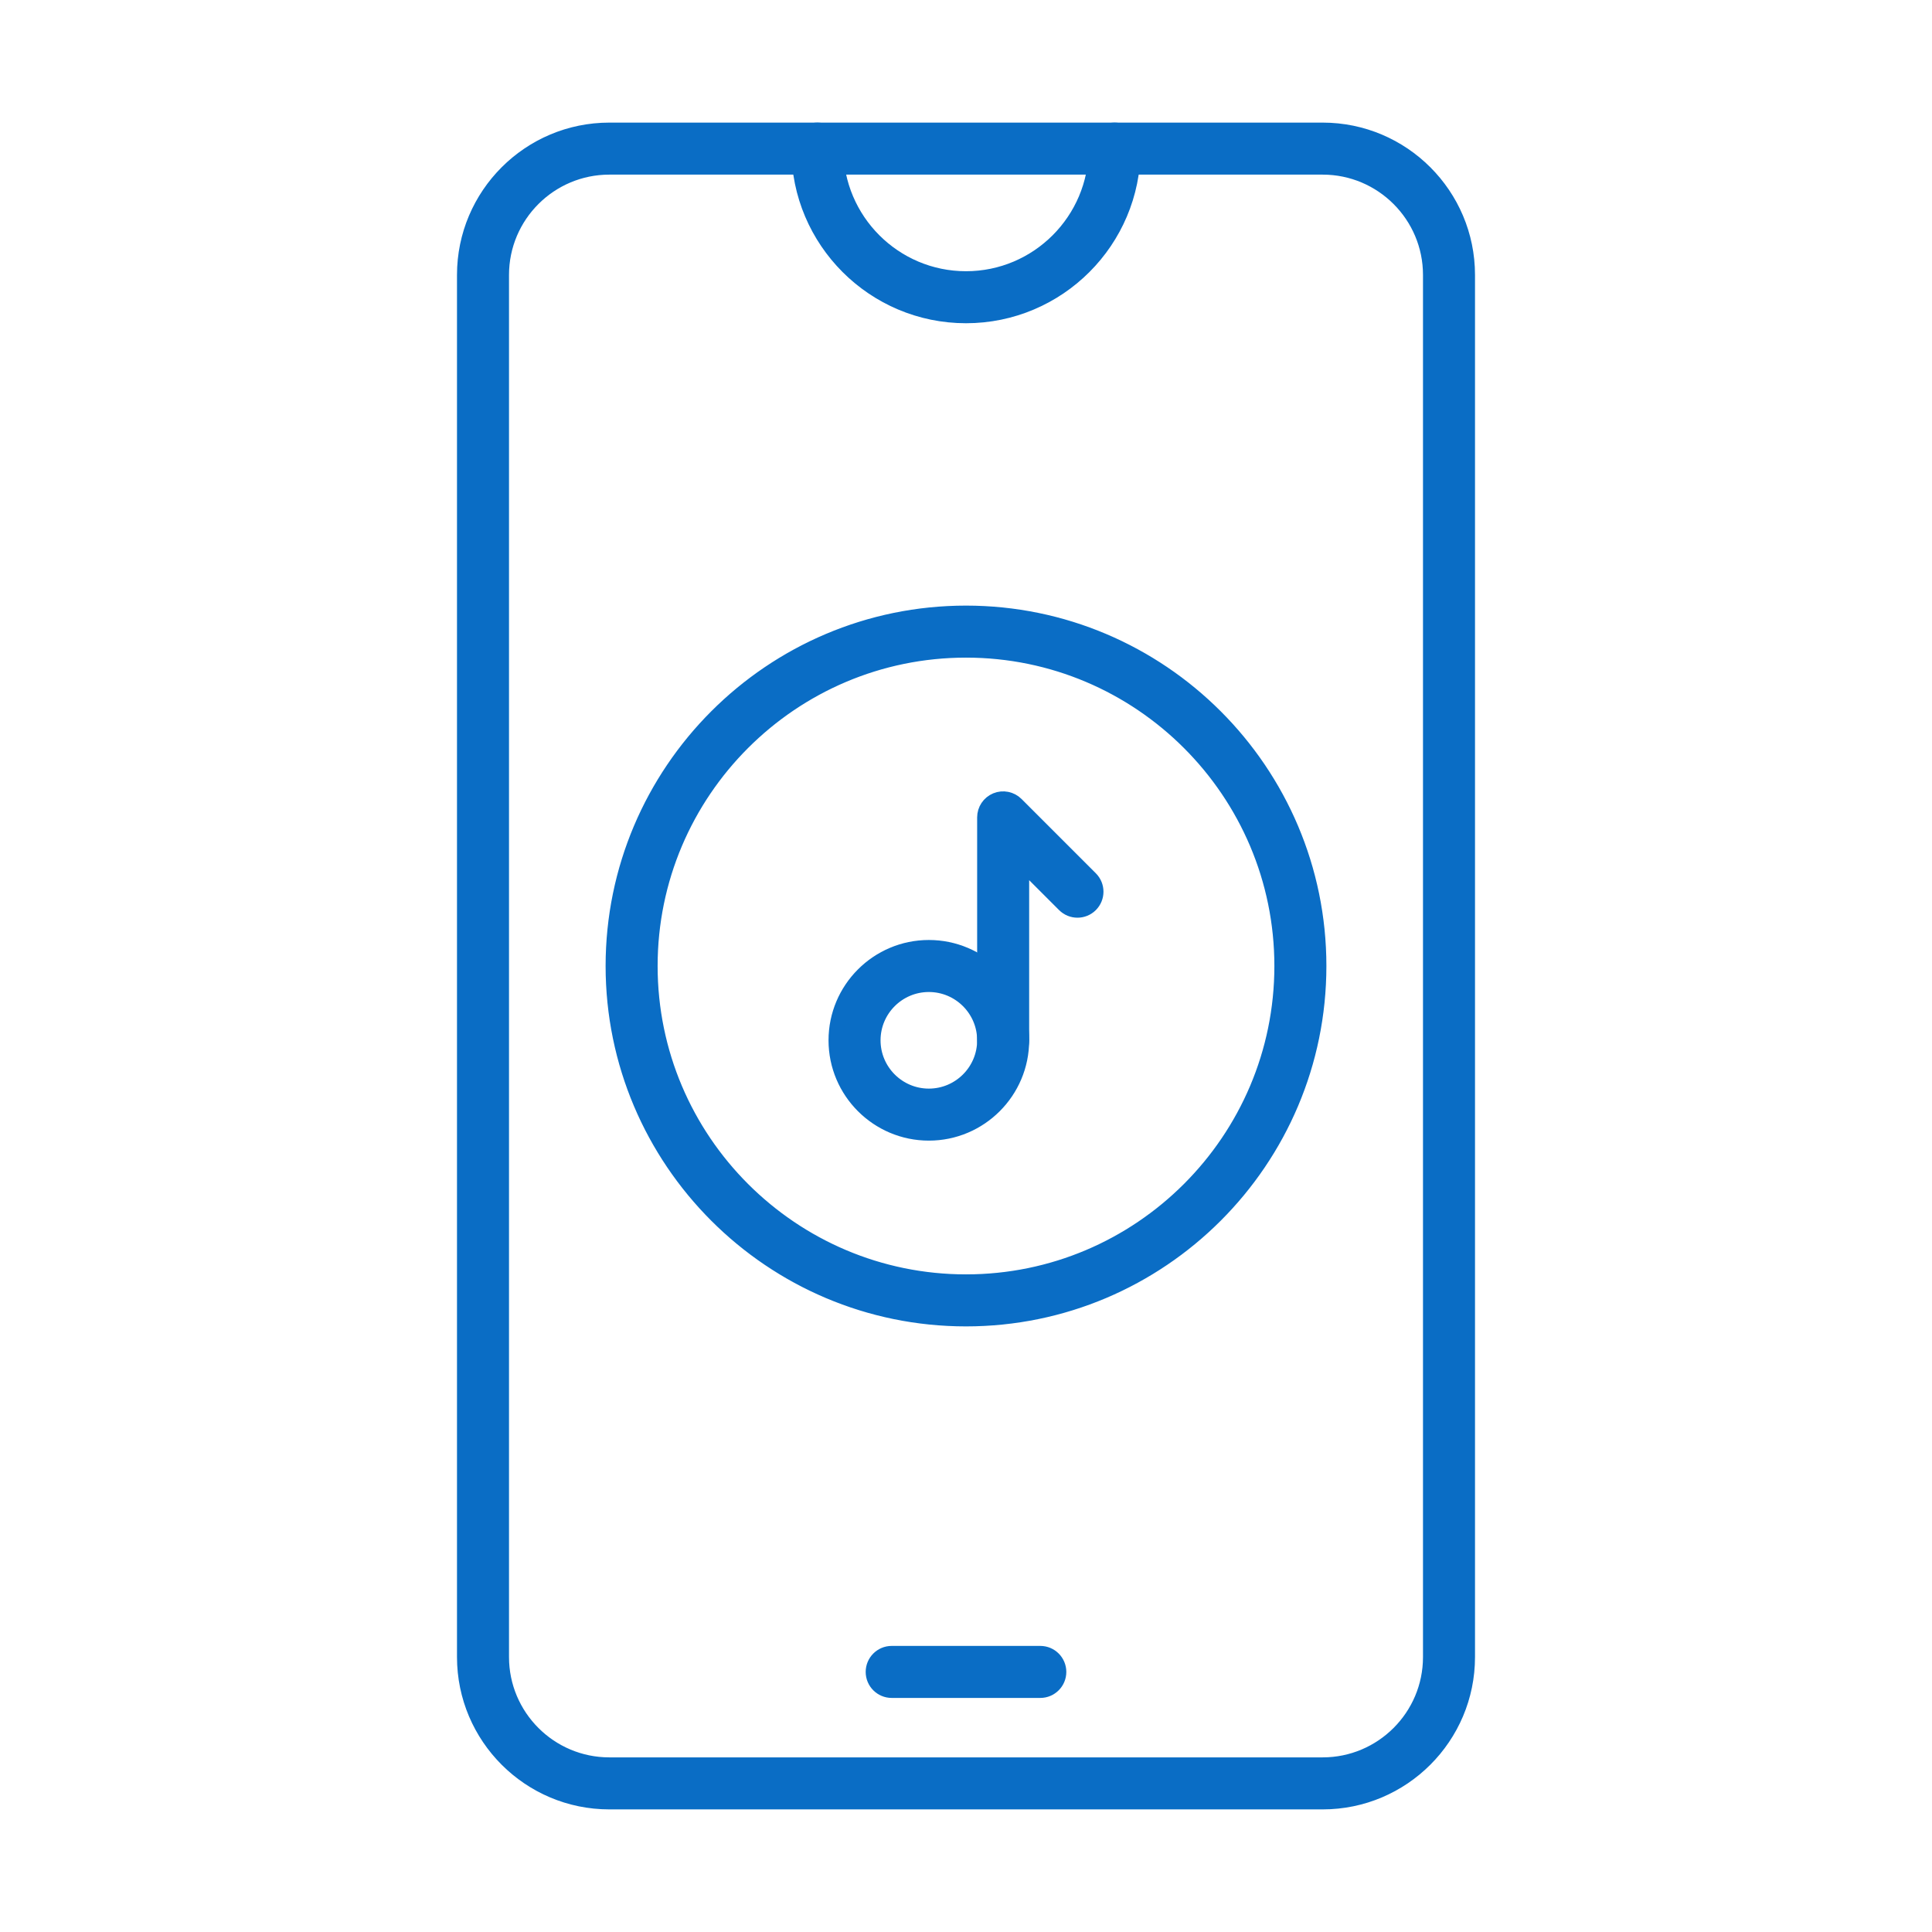 <svg width="65" height="65" viewBox="0 0 65 65" fill="none" xmlns="http://www.w3.org/2000/svg">
<path d="M44.5 60.625H20.5C17.812 60.625 15.625 58.438 15.625 55.75V9.25C15.625 6.562 17.812 4.375 20.5 4.375H44.5C47.188 4.375 49.375 6.562 49.375 9.25V55.75C49.375 58.438 47.188 60.625 44.5 60.625ZM20.5 5.625C18.501 5.625 16.875 7.251 16.875 9.25V55.75C16.875 57.749 18.501 59.375 20.5 59.375H44.5C46.499 59.375 48.125 57.749 48.125 55.75V9.25C48.125 7.251 46.499 5.625 44.5 5.625H20.5Z" fill="#0A6DC5" stroke="#0A6DC5" stroke-width="0.5"/>
<path d="M32.5 10.625C29.398 10.625 26.875 8.102 26.875 5C26.875 4.655 27.155 4.375 27.5 4.375C27.845 4.375 28.125 4.655 28.125 5C28.125 7.412 30.088 9.375 32.5 9.375C34.912 9.375 36.875 7.412 36.875 5C36.875 4.655 37.155 4.375 37.5 4.375C37.845 4.375 38.125 4.655 38.125 5C38.125 8.102 35.602 10.625 32.5 10.625Z" fill="#0A6DC5" stroke="#0A6DC5" stroke-width="0.5"/>
<path d="M35 56.875H30C29.655 56.875 29.375 56.595 29.375 56.25C29.375 55.905 29.655 55.625 30 55.625H35C35.345 55.625 35.625 55.905 35.625 56.25C35.625 56.595 35.345 56.875 35 56.875Z" fill="#0A6DC5" stroke="#0A6DC5" stroke-width="0.5"/>
<path d="M31.25 38.125C29.527 38.125 28.125 36.723 28.125 35C28.125 33.277 29.527 31.875 31.25 31.875C32.973 31.875 34.375 33.277 34.375 35C34.375 36.723 32.973 38.125 31.25 38.125ZM31.25 33.125C30.216 33.125 29.375 33.966 29.375 35C29.375 36.034 30.216 36.875 31.25 36.875C32.284 36.875 33.125 36.034 33.125 35C33.125 33.966 32.284 33.125 31.25 33.125Z" fill="#0A6DC5" stroke="#0A6DC5" stroke-width="0.5"/>
<path d="M33.75 35.625C33.405 35.625 33.125 35.345 33.125 35V27.5C33.125 27.247 33.277 27.019 33.511 26.922C33.744 26.826 34.013 26.879 34.192 27.058L36.692 29.558C36.936 29.802 36.936 30.198 36.692 30.442C36.448 30.686 36.052 30.686 35.808 30.442L34.375 29.009V35C34.375 35.345 34.095 35.625 33.75 35.625Z" fill="#0A6DC5" stroke="#0A6DC5" stroke-width="0.5"/>
<path d="M32.5 44.375C25.952 44.375 20.625 39.048 20.625 32.5C20.625 25.952 25.952 20.625 32.5 20.625C39.048 20.625 44.375 25.952 44.375 32.5C44.375 39.048 39.048 44.375 32.5 44.375ZM32.5 21.875C26.641 21.875 21.875 26.641 21.875 32.5C21.875 38.359 26.641 43.125 32.5 43.125C38.359 43.125 43.125 38.359 43.125 32.5C43.125 26.641 38.359 21.875 32.5 21.875Z" fill="#0A6DC5" stroke="#0A6DC5" stroke-width="0.5"/>
</svg>
